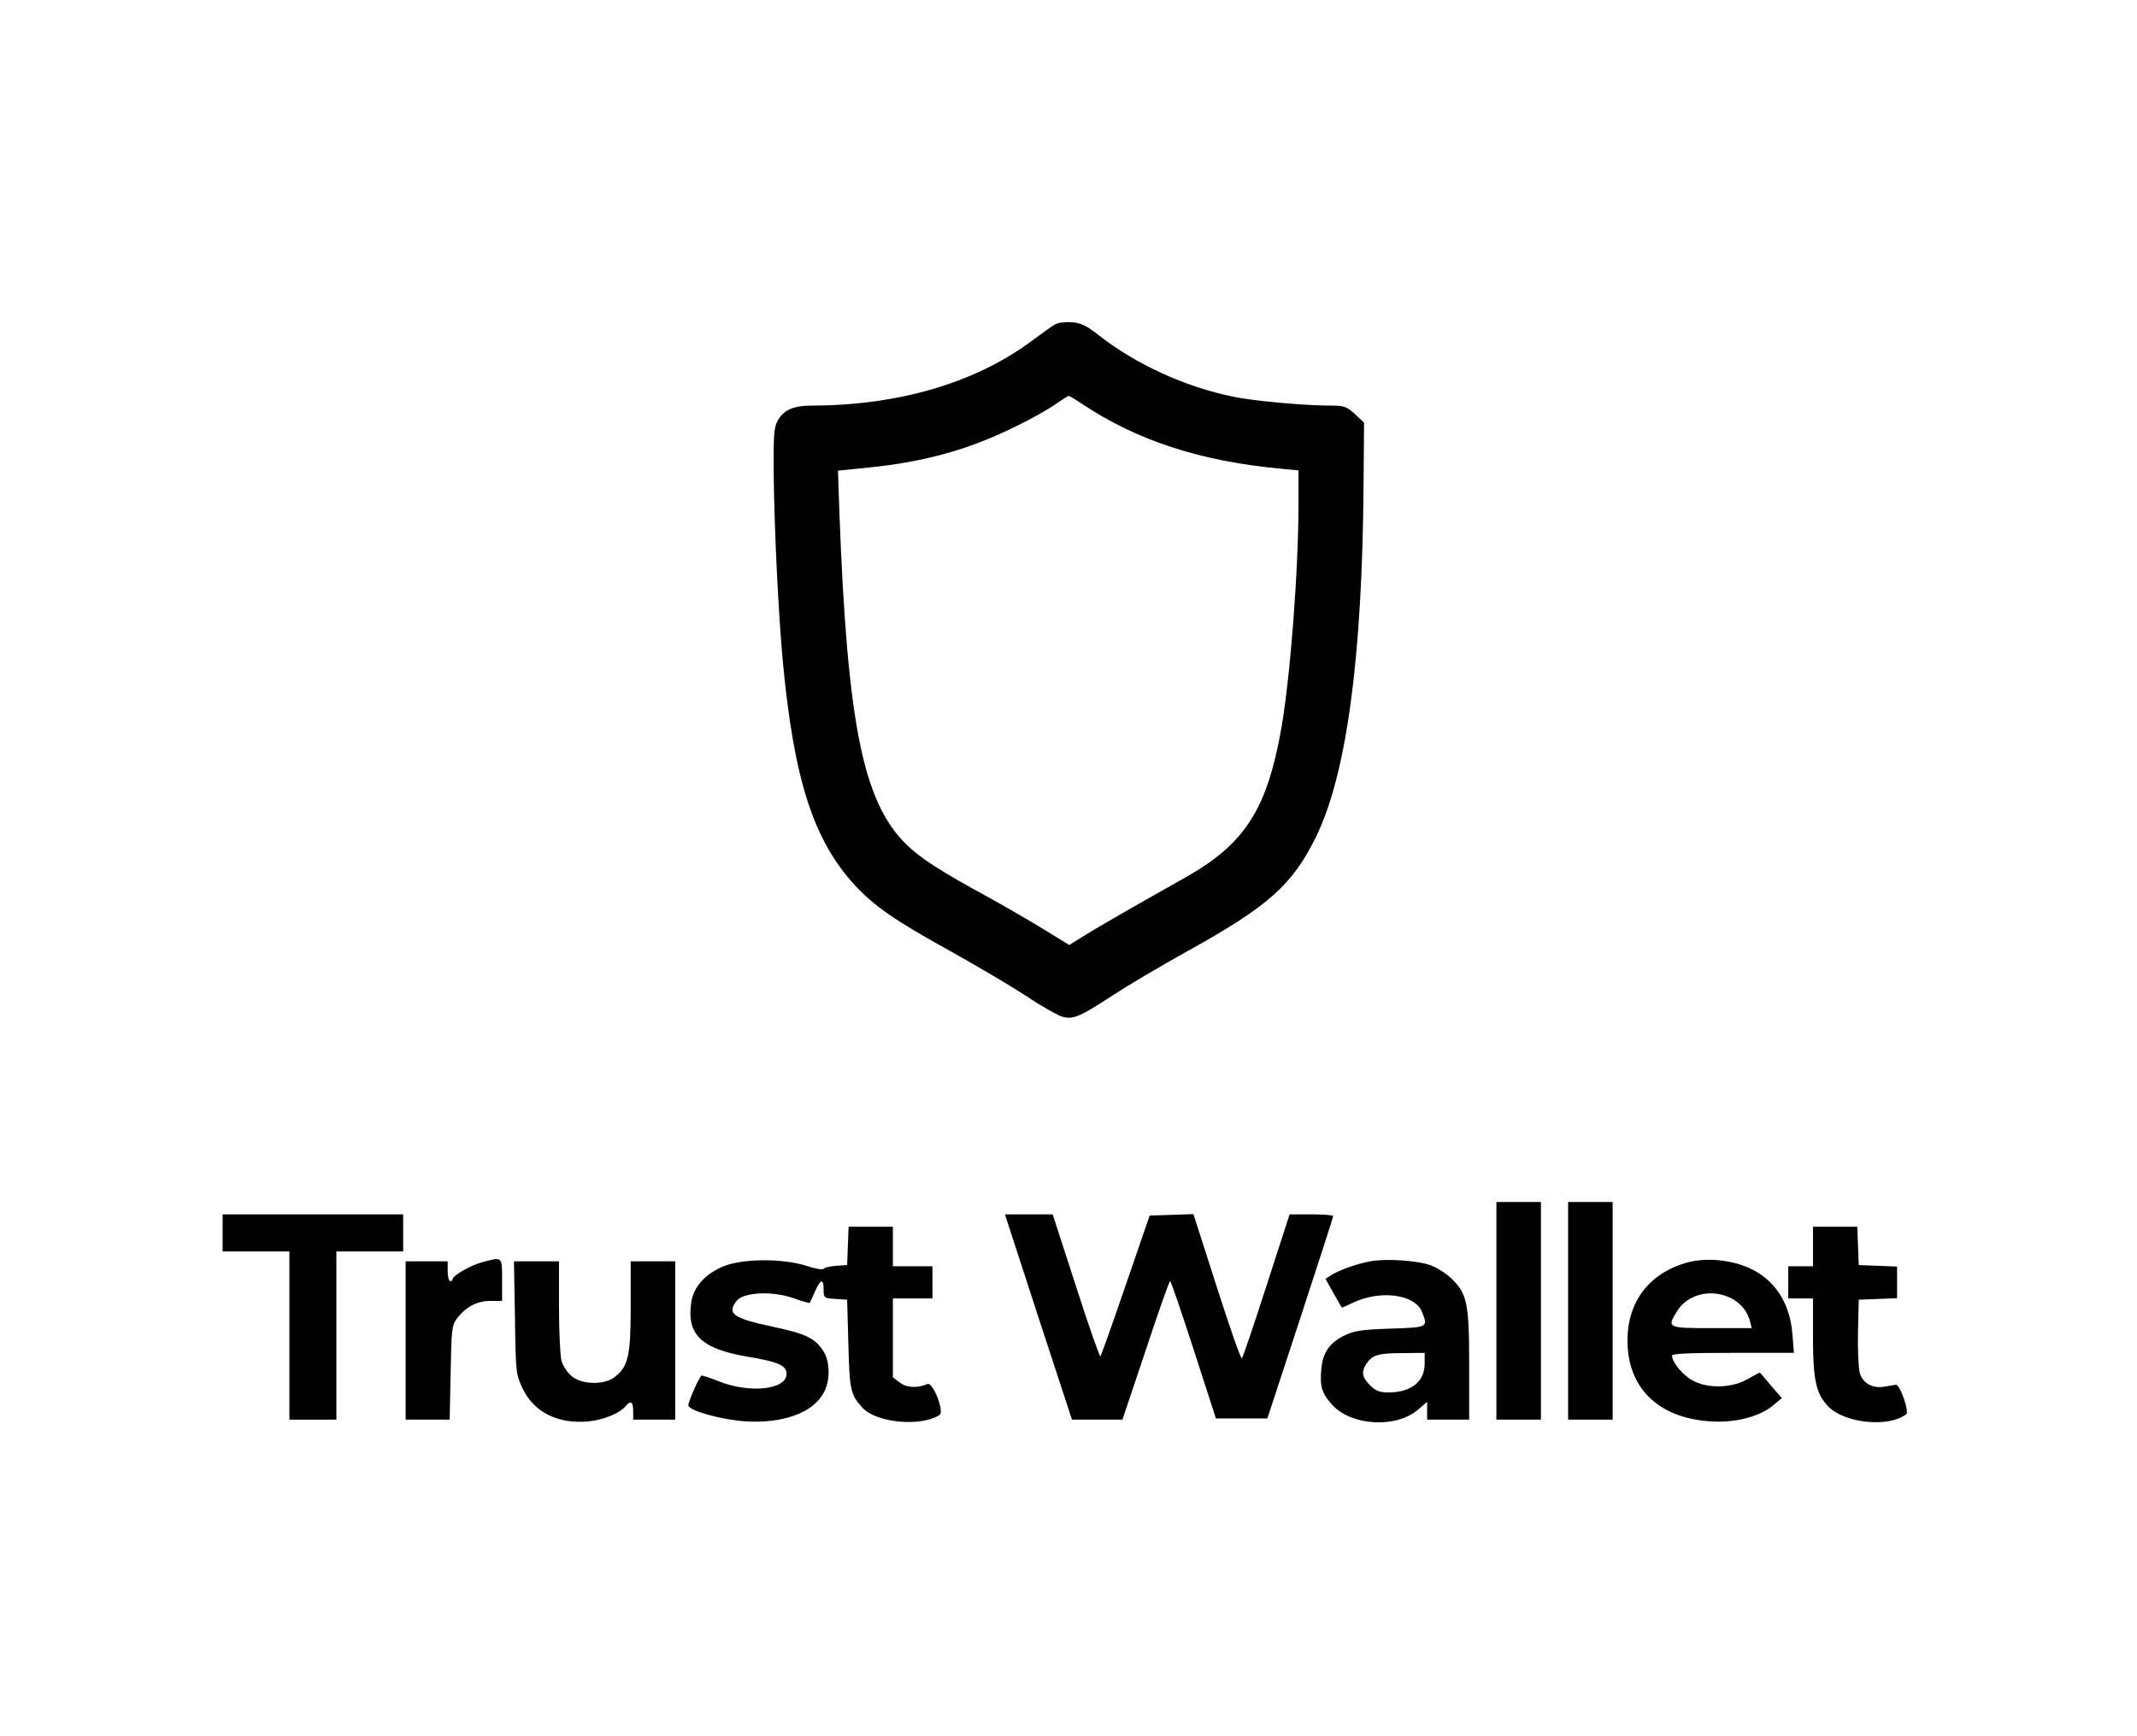 <svg xmlns="http://www.w3.org/2000/svg" width="864pt" height="702pt" viewBox="0 0 864 702" preserveAspectRatio="xMidYMid meet"><g transform="translate(0,702) scale(0.1,-0.1)" fill="#000000" stroke="none"><path d="M4265 5708 c-11 -6 -54 -37 -96 -68 -228 -169 -537 -259 -887 -260 -75 0 -115 -18 -139 -63 -14 -27 -16 -59 -15 -212 3 -239 19 -562 37 -760 45 -478 124 -723 292 -905 78 -84 161 -142 393 -270 102 -57 236 -136 299 -177 62 -42 128 -79 147 -84 43 -12 71 0 205 88 58 38 195 119 303 179 323 179 421 266 516 459 124 252 188 724 193 1428 l2 248 -37 35 c-35 31 -43 34 -101 34 -101 0 -312 19 -391 36 -196 40 -396 132 -547 251 -47 37 -68 47 -106 50 -27 2 -57 -2 -68 -9z m110 -321 c221 -148 479 -232 803 -262 l72 -7 0 -127 c0 -277 -33 -708 -70 -919 -58 -325 -147 -464 -386 -599 -231 -130 -371 -211 -420 -242 l-51 -32 -104 64 c-57 35 -156 92 -219 127 -202 110 -282 162 -339 219 -172 172 -235 487 -267 1332 l-6 176 119 12 c229 23 408 72 598 166 61 29 133 70 160 89 28 19 52 35 55 35 3 1 28 -14 55 -32z"></path><path d="M6050 1720 l0 -440 90 0 90 0 0 440 0 440 -90 0 -90 0 0 -440z"></path><path d="M6340 1720 l0 -440 90 0 90 0 0 440 0 440 -90 0 -90 0 0 -440z"></path><path d="M900 2035 l0 -75 135 0 135 0 0 -340 0 -340 95 0 95 0 0 340 0 340 135 0 135 0 0 75 0 75 -365 0 -365 0 0 -75z"></path><path d="M4198 1695 l136 -415 102 0 102 0 94 280 c51 154 95 280 99 280 3 0 46 -125 95 -277 l90 -278 104 0 104 0 133 405 c73 223 133 408 133 413 0 4 -40 7 -88 7 l-88 0 -93 -287 c-51 -159 -96 -291 -100 -295 -4 -5 -49 125 -101 287 l-95 296 -89 -3 -88 -3 -97 -282 c-53 -155 -99 -284 -102 -287 -3 -3 -48 125 -99 284 l-94 290 -97 0 -96 0 135 -415z"></path><path d="M3428 1983 l-3 -78 -45 -3 c-24 -2 -47 -7 -50 -12 -3 -5 -35 0 -70 12 -94 30 -253 30 -332 -1 -74 -29 -124 -83 -133 -146 -20 -131 40 -189 230 -221 121 -20 155 -35 155 -69 0 -64 -148 -80 -274 -30 -37 15 -69 25 -70 23 -15 -16 -56 -113 -53 -122 9 -22 138 -57 232 -63 152 -9 273 35 316 117 27 50 25 128 -4 170 -33 50 -72 68 -204 96 -160 34 -186 53 -144 105 28 35 149 40 232 9 34 -12 62 -20 63 -18 1 1 10 22 21 46 22 51 35 54 35 8 0 -34 1 -35 48 -38 l47 -3 5 -180 c5 -190 9 -204 58 -258 57 -60 235 -77 311 -28 20 13 -27 134 -49 125 -43 -18 -86 -15 -112 6 l-28 21 0 160 0 159 80 0 80 0 0 65 0 65 -80 0 -80 0 0 80 0 80 -90 0 -89 0 -3 -77z"></path><path d="M7330 1980 l0 -80 -50 0 -50 0 0 -65 0 -65 50 0 50 0 0 -153 c0 -177 12 -232 62 -284 66 -68 245 -86 315 -31 13 10 -25 121 -42 119 -5 -1 -25 -4 -43 -7 -50 -10 -90 12 -103 55 -5 20 -9 94 -7 166 l3 130 78 3 77 3 0 64 0 64 -77 3 -78 3 -3 78 -3 77 -89 0 -90 0 0 -80z"></path><path d="M1948 1916 c-46 -12 -118 -54 -118 -68 0 -5 -4 -8 -10 -8 -5 0 -10 18 -10 40 l0 40 -85 0 -85 0 0 -320 0 -320 89 0 89 0 4 189 c3 174 5 192 24 218 36 48 82 73 135 73 l49 0 0 85 c0 96 2 94 -82 71z"></path><path d="M5540 1920 c-56 -10 -127 -36 -158 -56 l-23 -15 32 -57 c18 -31 33 -58 34 -59 0 -1 19 7 41 18 113 55 256 37 284 -37 24 -61 23 -61 -127 -66 -118 -4 -145 -8 -186 -27 -62 -30 -89 -70 -95 -137 -6 -71 2 -97 44 -144 78 -86 261 -96 349 -18 l35 30 0 -36 0 -36 85 0 85 0 0 218 c0 252 -8 291 -72 353 -21 20 -60 45 -86 54 -57 19 -180 27 -242 15z m220 -414 c0 -72 -55 -116 -146 -116 -37 0 -51 6 -75 29 -33 33 -36 56 -13 89 23 34 48 41 147 41 l87 1 0 -44z"></path><path d="M6820 1915 c-152 -43 -240 -158 -240 -315 0 -192 125 -314 336 -327 98 -7 199 19 253 65 l35 29 -44 51 c-24 29 -44 52 -45 52 -2 0 -24 -12 -51 -27 -64 -36 -159 -38 -220 -5 -39 20 -84 74 -84 101 0 8 70 11 246 11 l247 0 -6 73 c-9 128 -72 224 -175 270 -75 34 -176 43 -252 22z m179 -144 c40 -21 66 -53 77 -95 l6 -26 -161 0 c-180 0 -182 1 -141 68 43 70 139 93 219 53z"></path><path d="M2082 1693 c3 -223 4 -229 30 -285 45 -97 143 -147 267 -135 59 5 127 33 150 61 21 25 31 19 31 -19 l0 -35 85 0 85 0 0 320 0 320 -90 0 -90 0 0 -182 c0 -202 -10 -243 -65 -286 -42 -33 -133 -31 -174 4 -17 14 -35 42 -41 62 -5 20 -10 119 -10 220 l0 182 -91 0 -91 0 4 -227z"></path></g></svg>